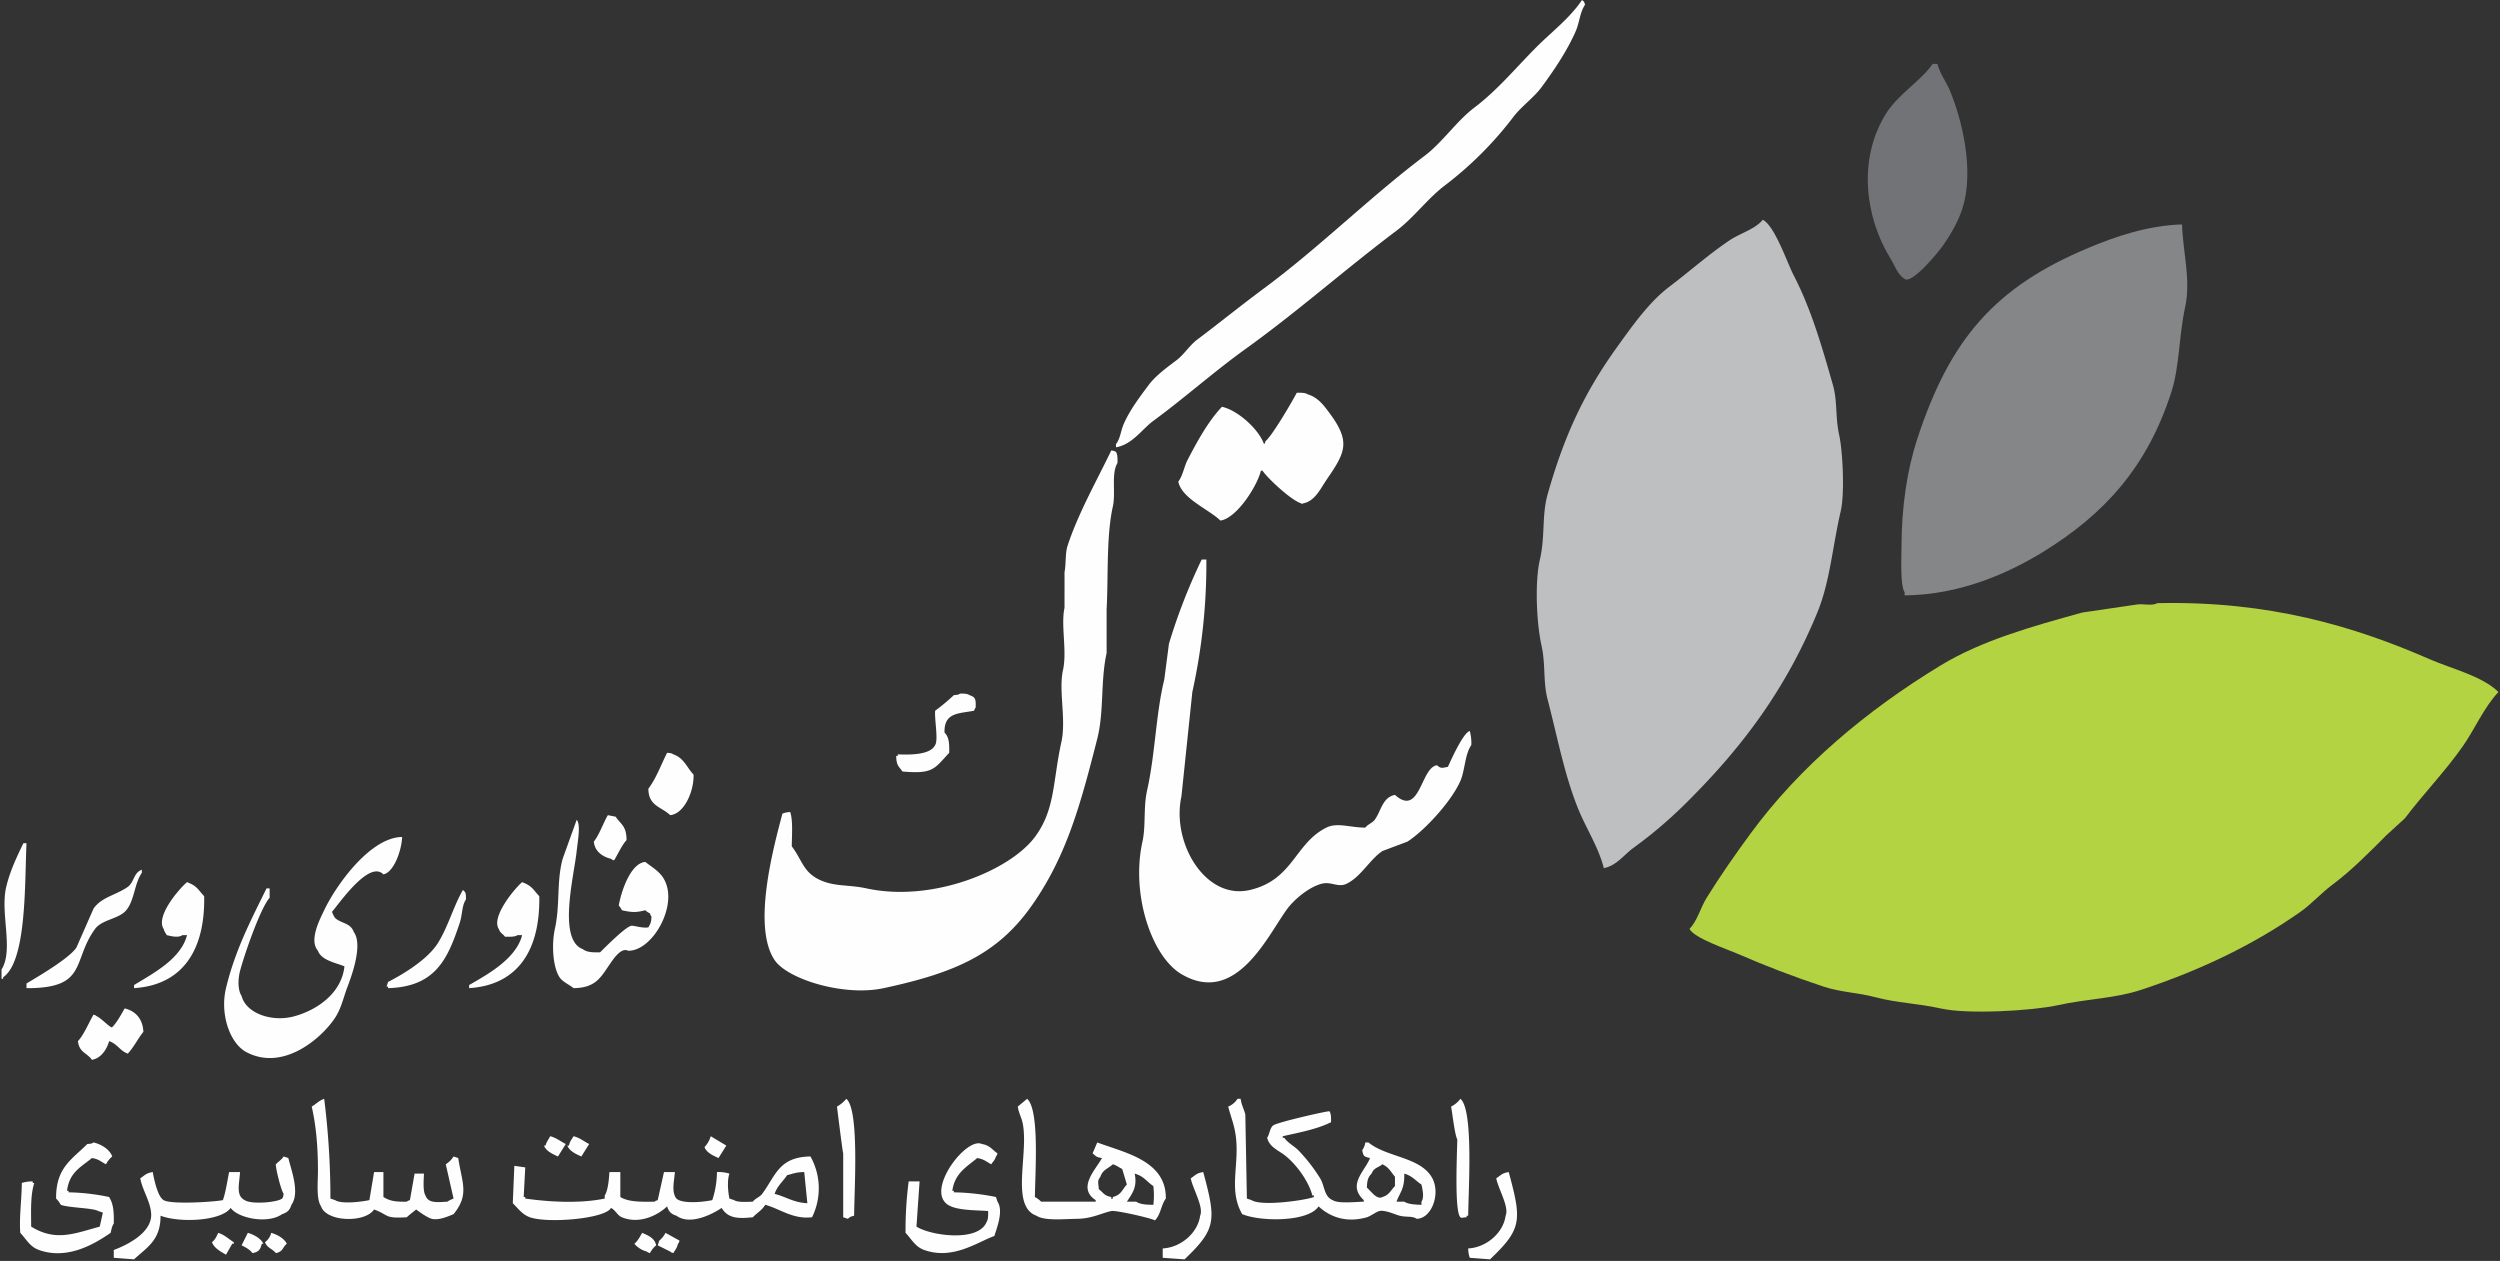 <svg xmlns="http://www.w3.org/2000/svg" width="198.254" height="99.992" viewBox="0 0 1604 809">
  <rect x="0" y="0" width="1604" height="809" fill="#333333" stroke="none"/>
  <defs>
    <style>
      .cls-1 {
        fill: #b4d342;
      }

      .cls-1, .cls-2, .cls-3, .cls-4, .cls-5 {
        fill-rule: evenodd;
      }

      .cls-2 {
        fill: #848688;
      }

      .cls-3 {
        fill: #727376;
      }

      .cls-4 {
        fill: #bdbfc1;
      }

      .cls-5 {
        fill: #fefefe;
      }
    </style>
  </defs>
  <path id="Color_Fill_1" data-name="Color Fill 1" class="cls-1" d="M1384,387c71.62-1.639,126.29,14.742,175,36,14.14,6.169,33.61,10.729,44,21-9.32,9.841-15.15,23.831-23,35-11.29,16.069-25.16,30.336-37,46l-12,11c-11.38,11.373-21.91,22.2-35,32-6.74,5.049-13.04,12.1-20,17-29.77,20.953-64.01,37.433-102,50-17.36,5.743-34.34,5.668-54,10-15.55,3.428-57.21,6.035-75,2-13.18-2.989-28.77-3.715-41-7-12.13-3.257-22.47-3.209-34-7-18.78-6.175-37.98-13.559-55-21-7.26-3.174-27.98-10.061-31-16,5.16-5.442,6.91-13.4,11-20,8.58-13.835,18.33-27.812,28-41,31.98-43.6,74.96-79.382,122-108,26.33-16.016,58.07-24.9,91-34l34-5C1374.65,386.974,1380.75,389.055,1384,387Z"/>
  <path id="Color_Fill_2" data-name="Color Fill 2" class="cls-2" d="M1400,144c0.32,16.147,5.84,35.439,2,53-4.16,19.066-3.46,37.964-9,55-15.53,47.8-42.79,77.811-82,102-22.75,14.032-53.78,27.709-89,28v-2c-2.92-4.568-2-21.4-2-29,0.01-25.778,3.65-49.512,10-69,21-64.416,49.85-97.841,110-123C1356.7,152.015,1377.8,144.626,1400,144Z"/>
  <path id="Color_Fill_3" data-name="Color Fill 3" class="cls-3" d="M1240,41h3c1.67,6.21,5.71,11.546,8,17,7.93,18.9,15.88,51.833,8,76-2.83,8.685-7.42,16.285-12,23-3.07,4.5-20.12,25.358-25,22-4.82-3.239-5.89-7.965-9-13-16.37-26.522-21.18-63.784-3-93C1217.87,60.352,1232.34,52.088,1240,41Z"/>
  <path id="Color_Fill_4" data-name="Color Fill 4" class="cls-4" d="M1131,141c7.77,4,15.46,27.241,20,36,10.83,20.885,17.88,44.918,25,70,3.03,10.68,1.43,20.315,4,32,2.27,10.287,3.68,37.439,1,49-5.29,22.858-6.89,45.27-15,65-20.05,48.757-47.78,85.783-82,120a284.691,284.691,0,0,1-36,31c-5.8,4.167-10.81,11.451-19,13-3.06-12.642-11.1-25.2-16-37-9.12-21.958-13.692-46.912-20-71-3.1-11.827-1.2-22.427-4-35-3.054-13.732-4.436-40.051-1-55,3.488-15.175,1.12-28.327,5-42,11.16-39.337,24.26-66.229,45-95,9.48-13.155,20.18-28.307,33-38,13.02-9.845,25.35-20.9,39-30C1116.47,149.692,1126.22,146.971,1131,141Z"/>
  <path id="Color_Fill_5" data-name="Color Fill 5" class="cls-5" d="M1015,0c1.62,1.35,1.12.64,2,3-3.29,4.717-3.63,11.559-6,17-5.51,12.625-14.048,25.252-22,36-5.04,6.813-12.932,12.3-18,19a230.885,230.885,0,0,1-44,44c-11.01,8.318-19.887,20.642-31,29-32.932,24.767-63.261,51.753-97,76-20.165,14.492-38.781,31.16-59,46-7.332,5.382-13.423,15.187-24,17v-2c2.814-3.608,3.026-8.464,5-13,3.841-8.827,10.37-17.5,16-25,4.546-6.056,11.888-11.387,18-16,4.665-3.521,8.314-9.477,13-13,14.578-10.962,28.309-22.127,43-33,35.649-26.384,67.557-58.243,103-85,11.624-8.775,20.448-22.267,32-31,14.932-11.289,26.875-25.875,40-39C995.567,20.433,1007.45,11.409,1015,0ZM832,252c2.9-.06,5.468-0.049,7,1,6.6,1.961,10.294,7.012,14,12,13.91,18.722,10.108,25.305-2,43-3.8,5.555-7.294,13.56-15,15-0.968.251-.379,0.784-1,0-6.27-1.7-21.492-15.921-25-21h-1c-2.352,9.772-15.511,30.555-26,32-7.126-7.059-24.814-14.039-27-25,2.96-3.884,3.66-9.5,6-14,6.11-11.759,13.2-24.733,22-34,10.339,2.236,23.849,14.7,27,24,0.8-1.021.355-.274,1-2C816.306,279.48,829,257.794,832,252ZM713,289c2.076,0.372,1.924.242,3,1,1.049,1.549,1.031,4.085,1,7-4.191,6.98-1.012,19.112-3,28-4.265,19.068-2.865,45.321-4,66v28c-4,18.239-1.54,37.426-6,55-10.973,43.231-19.958,75.654-42,107-22.369,31.81-50.2,43.329-95,53-25.539,5.513-61.728-5.719-70-18-14.562-21.62-.661-72.5,5-94a15.7,15.7,0,0,1,5-1c1.827,5.38,1.078,14.972,1,22,6.884,9.052,7.293,17.019,19,22,9.127,3.884,17.73,2.563,29,5,42.585,9.21,92.143-11.651,108-33,13.113-17.654,11.369-35.361,17-61,3.174-14.451-1.9-32.789,1-46,2.756-12.544-1.486-28.7,1-40V367c1.008-4.561.341-11.97,2-17C691.875,329.157,703.633,308.5,713,289Zm61,70a380.714,380.714,0,0,1-9,85l-7,67c-6.486,29.5,15.251,66.782,44,60,27.789-6.555,28.637-29.821,49-40,7.007-3.5,15.048,0,25,0,1.574-2.157,4.475-2.942,6-5,4.158-5.611,4.869-14.39,13-16,16.21,14.532,16.5-17.764,27-19,2.53,2.311,3.449,1.656,7,1,2-4.43,9.776-21.878,14-23a28.9,28.9,0,0,1,1,9c-4.159,6.032-4.049,16.188-7,23-5.631,13-22.772,31.748-34,39l-16,6c-8.208,5.491-13.7,16.459-23,21-5.5,2.684-9.793-1.6-16,0-8.111,2.09-17.514,9.975-22,16-12.432,16.7-32.731,62.811-68,42-18.945-11.179-32.53-50.892-25-85,2.268-10.275.5-21.875,3-33,5.2-23.107,5.581-49,11-71l3-23a373.413,373.413,0,0,1,21-54h3ZM616,445c2.72-.007,4.6.039,6,1,4.029,1.33,4.092,2.641,4,8-0.8,1.021-.355.274-1,2-9.692,1.888-19.4.977-19,14,2.888,2.949,3.147,6.841,3,13-9.729,10.516-10.432,13.683-30,12-2.379-3.549-3.857-3.586-4-10h1v-1c9.152,0.393,21.14.107,24-6,2.129-3.37-.525-16.485,0-22a128.782,128.782,0,0,0,12-10C614.327,445.805,614.826,445.807,616,445ZM428,483c2.327,0.195,2.826.193,4,1,6.82,2.28,8.611,8.381,13,13,0.3,10.445-5.857,25.163-15,26-5.628-5.409-13.962-5.756-14-17C420.868,499.737,424.463,489.951,428,483Zm-38,40,5,1c3.508,5.134,6.913,5.826,7,15-3.091,3.319-5.625,9.234-8,13-1.754-.631-0.972-0.193-2-1-5.286-1.238-10.476-4.74-11-11C384.691,535.261,387.027,528.068,390,523Zm-20,3c2.762,2.906.661,13.725,0,20-1.682,15.968-12.362,57.035,4,63,2.522,2.023,6.21,2.1,11,2,3.258-3.179,16.3-16.343,20-17,1.769-.314,6.943,1.7,11,1,1.3-2.418,1.8-2.833,2-7-0.8-1.021-.355-0.274-1-2a10.925,10.925,0,0,1-3-2c-5.857,1.572-8.733,1.434-15,0a10.947,10.947,0,0,0-2-3c1.546-8.974,7.461-27.088,17-28,6.112,4.773,11.718,7.356,14,16,4.378,16.588-10.614,41.261-25,41-4.518-2.425-9.628,5.567-12,9-5.645,8.168-8.888,14.825-23,15-2.808-2.323-6.991-3.979-9-7-4.372-6.576-5.136-21.308-3-31,3.5-15.893.974-30.162,5-45Q365.5,538.5,370,526ZM258,537c-0.226,8.041-5.078,22.588-12,24-9.261-9.464-28.75,19.309-33,24a17.682,17.682,0,0,0,2,4c4.15,3.659,9.893,3.05,12,9,5.933,8.064-1.292,27.894-4,35-2.735,7.179-4.022,13.948-8,20-8.6,13.079-33.3,34.649-57,22-10.464-5.584-17.024-24.219-13-41,5.833-24.327,16.027-43.694,26-64h2v6c-5.9,6.534-16.27,36.589-19,47-1.407,5.368-1.439,12.3,1,16,2.858,11.164,19.446,17.057,34,13,14.817-4.13,30.214-14.958,32-32-5.782-2.352-14.82-3.872-17-10-6.02-6.776,1.5-20.706,4-26C215.33,568.5,237.274,537.254,258,537ZM15,541h2c-1.2,25.194.263,75.751-15,86v1H1v-6c7.917-12.689-1.028-36.054,3-53C6.443,558.724,10.9,549.531,15,541Zm2,93v-3c7.8-4.658,27.272-16.041,32-23l11-25c5.076-7.491,14.606-8.68,22-14,4.168-3,3.5-8.866,9-11v2c-4.9,7.13-4.644,17.543-10,24-4.734,5.708-15.525,5.887-20,12C46.08,616.379,56.543,634.216,17,634Zm103-68c6.494,2.417,6.911,4.682,11,9,0.639,34.3-13.588,56.945-45,59v-2c12.035-7.359,30.065-16.674,34-32h-3c-2.672,1.844-7.113.664-10,0-0.962-1.766-1.257-1.68-2-4C99.585,587.655,115.629,569.54,120,566Zm215,0c6.494,2.417,6.911,4.682,11,9,0.64,34.372-13.5,56.939-45,59v-2c12.118-6.974,30.123-16.879,34-32h-3c-1.69,1.142-4.9,1.066-8,1-1.664-2.2-2.836-2.026-4-5C314.91,588.163,330.715,569.468,335,566Zm-38,5c2.022,1.737,1.868,2.145,2,6-2.774,4.115-2.25,9.724-4,15-7.739,23.333-15.541,41.113-46,42v-1h-1l1-3c10.877-5.57,25.64-14.81,32-25C287.544,594.516,290.951,581.482,297,571ZM80,647c6.985,1.684,11.576,6.665,12,15-3.753,4.748-6.023,9.7-10,14-5.144-1.808-6.553-6.162-12-8-1.445,5.266-5.145,10.974-11,12-3.281-4.618-8.184-4.686-9-12,3.983-4.3,7.033-12.025,10-17,1.754,0.631.972,0.193,2,1,2.663,0.956,9.4,8.293,10,7C75.122,655.913,77.747,650.81,80,647ZM240,752h6v16c4,2.5,7.566,3.151,15,3,1.021-.8.274-0.355,2-1l3-17h6c-0.154,4.279-.744,11.387,1,14,1.765,5.105,7.187,4.376,14,4a19.54,19.54,0,0,1,4-2q-2.5-11-5-22a15.923,15.923,0,0,0,5-5l3,1c2.459,16.127,7.23,23.454-3,36-3.086,1.25-9.337,4.166-14,3-3.256-.814-10-6-10-6-1.828,1.57-4.261,3.271-6,5-14.732.877-11.1-1.341-21-5-5.662,8.684-30.6,8.13-34-2-3.2-4.664-2-15.355-2-23,0-16-1.345-29.492-4-41,2.876-1.715,4.577-3.816,8-5a515.059,515.059,0,0,1,4,64l3,1c4.183,2.8,17.519.978,22,0Zm303-47c8.4,6.938,5.144,57.83,5,75-2.245.587-2.655,0.748-4,2l-3-1V740c-0.379-.614-3.79-28.42-4-30A21.977,21.977,0,0,0,543,705Zm116,0c8.043,6.976,5.147,46.892,5,63a18.068,18.068,0,0,1,4,3h35v-1c-12.427-7.969.752-20.4,4-27-3.881-.553-3.771-1.249-6-3l3-7c17.323,6.554,44.37,11.539,44,36-3.142,4.242-3.289,10.4-7,14-2.1-1.376-25.108-6.633-28-6-6.3,1.379-12.608,4.924-22,5-8.278.067-20.8,1.464-26-2-17.128-6.1-4.522-40.7-9-60-0.759-3.272-2.465-6.216-3-10Zm135,0h2c0.517,3.946,2.227,6.879,3,10q0.5,27,1,54l3,1c6.388,4.221,35.267-.029,40-2v-1h-1c-2.539-9.7-10.865-20.616-18-26-4.166-3.144-9.58-5.153-11-11,1.643-2.311,1.674-6.385,4-8,2.987-2.073,35.272-9.415,36-9,1.049,1.549,1.031,4.085,1,7-8.581,4.384-20.828,6.739-31,9v1h1c2.276,3.334,6.188,5.187,9,8a107.345,107.345,0,0,1,14,18c3,4.842,2.432,11.684,8,14,3.666,2.387,14.437,1.131,20,1v-1c-10.734-9.988.7-18.433,4-27-3.744-.912-4.221-0.927-5-5a11.725,11.725,0,0,0,2-5h2c11.629,9.622,33.694,9.243,41,23,5.316,10.008-.434,25.765-10,26-3.071-2-6.577-.882-11-2-2.971-.751-9.25-3.821-13-3-1.823.4-5.929,3.411-8,4-13.973,3.977-24.384-.785-31-7-6.464,10.044-36.944,9.978-49,5-9.788-16.96-.263-34.148-5-55-1.023-4.5-2.917-9.767-4-14A13.016,13.016,0,0,0,794,705Zm143,0c8.474,6.936,5.149,57.806,5,75h-1v1c-3.042.075-2.744,0.756-4,0-3.928-3.661-2.148-40.743-2-50-1.641-2.67-3.277-17.812-4-21A16.83,16.83,0,0,0,937,705ZM353,729c4.078,1.046,6.484,3.252,10,5q-2.5,4-5,8c-3.377-1.522-7.58-3.368-9-7h1C350.8,732.31,351.841,731.293,353,729Zm15,0c4.078,1.046,6.484,3.252,10,5q-2.5,4-5,8c-3.377-1.522-7.58-3.368-9-7h1C365.754,732.038,366.723,731.174,368,729Zm88,0,10,6q-2.5,4-5,8c-3.377-1.522-7.58-3.367-9-7A17.224,17.224,0,0,0,456,729ZM60,733c4.938,1.114,10.421,4.455,12,9a16.137,16.137,0,0,0-4,5c-3.324-1.668-4.5-3.271-9-4-7.285,5.947-14.483,9.177-16,21h1v1a137.537,137.537,0,0,1,26,3c2.687,4.306,3.16,9.086,3,17-1.05,1.438-1.558,3.922-2,6-9.49,6.45-27.143,17.718-46,11-5.859-2.087-8.142-6.953-12-11-0.73-10.214.869-20.547,1-32a21.508,21.508,0,0,1,7-1v1h1c-2.561,7.678-2.046,18.565-2,28,15.752,9.689,27.5,4.515,44,0l2-9-3-1c-3.368-2.039-19.106-2.046-24-4a18.047,18.047,0,0,0-3-4c-0.241-20,10.379-25.235,20-35C58.328,733.805,58.826,733.807,60,733Zm523,25h7q-1,14.5-2,29c9.25,5.858,39.773,10.112,45-3,1.049-1.549,1.031-4.085,1-7-9.03-.719-23.753-0.11-28-6-9.215-11.215,14.521-41.548,24-37,5.167,0.85,6.519,3.653,10,6-0.631,1.754-.193.971-1,2-0.877,2.72-1.707,2.939-3,5-3.324-1.668-4.5-3.271-9-4-7.009,5.824-14.386,9.747-16,21h1v1a146.363,146.363,0,0,1,27,3q0.5,1.5,1,3c4.1,6.05-.734,17.591-2,22-10.947,3.933-26.574,15.542-45,9-5.864-2.082-8.133-6.963-12-11A243.5,243.5,0,0,1,583,758ZM73,807v-5c9.02-3.381,24.441-11.2,24-23-0.294-7.859-5.661-15.328-7-23,2.932-1.874,3.5-3.286,8-4,0.86,4.746,3.181,15.88,7,18,4.485,2.912,32.467,1.153,38,0,1.856-5.224,2.789-12.1,4-18h7c-0.426,7.549-2.822,15.121,3,18,4.233,2.929,21,1.441,24-1,0.752-1.073.6-.946,1-3-2-2.9-5.491-18.183-5-19,1.734-1.833,3.53-2.808,5-5l3,1c1.721,7.4,7.587,22.212,2,30-1.077,3.441-2.6,4.878-6,6-9.116,6.508-28.258,2.68-33-4-6.049,8.5-32.723,9.712-45,5,0.1,15.87-8.94,20.446-17,28Zm257-59,7,1q-0.5,9.5-1,19h1v1c15.576,2.206,35.14,3.306,51,0v-2c2.127-3.206,2.726-10.529,3-15h7v16c5.1,3.158,12.965,3.16,22,3,1.021-.8.274-0.355,2-1l4-18h7c-0.439,5.926-2.322,12.81,1,17,3.964,3.615,17.434,2.221,23,1a58.994,58.994,0,0,0,3-18,23.654,23.654,0,0,1,8,1c-1.543,4.289-.931,11.646,0,16l3,1c2.312,1.541,8.105,1.119,12,1,1.587-2.136,4.475-2.949,6-5,8.646-11.625,10.653-23.728,31-24a41.894,41.894,0,0,1,1,39c-12.352,1.374-19.893-5.126-30-8-2.188,3.562-5.243,5.126-8,8-9.319.96-15.908,0.829-20-6-5.327,3.678-20.079,11.534-29,5-3.441-1.077-4.878-2.6-6-6-5.252,5.173-17.3,11.852-29,7-2.946-1.221-4.009-4.512-7-6-3.451,6.916-40.395,10.086-52,6-4.959-1.746-7.608-5.709-11-9Q329.5,760,330,748Zm384-1c-3.152,2.931-6.37,3.324-8,8-2.126,2.925-1.289,3.528-1,8,3,2.231,3.262,4.123,8,5v1c1.01,0.99.988-.985,1-1,5.57-1.492,5.731-4.528,9-8l-3-10C717.674,748.865,716.684,747.862,714,747Zm173,0c-2.891,2.3-5.469,2.115-7,6-2.273,2.31-2.87,4.349-3,9,2.657,2.214,6.337,8.012,10,6,4.508-1.435,5.132-4.163,8-7v-6C892.105,751.537,891.321,749.2,887,747ZM518,772q-1-10-2-20c-5.147.026-7.163,1.065-11,2-2.649,4.063-6.32,6.864-8,12C504.308,767.816,508.838,771.489,518,772Zm228,35v-6c11.744-.611,22.566-10.07,24-21,2.5-5.4-4.847-17.519-6-24,2.931-1.874,3.5-3.286,8-4,8.395,31.058,8.414,36.525-12,56Zm196-6c11.744-.611,22.566-10.07,24-21,2.5-5.4-4.847-17.519-6-24,2.931-1.874,3.5-3.286,8-4,8.43,31.175,8.524,36.423-12,56l-13-1A18.324,18.324,0,0,1,942,801ZM740,773a51.335,51.335,0,0,0,0-12c-4.307-2.875-6.082-6.4-12-8,1.8,8.478-1.424,12.572-5,18h6C731.53,772.778,735.762,772.99,740,773Zm161-20c0.206,10.014-2.766,11.844-5,18h5c2.426,1.652,7.194,1.924,11,2v-2c1.926-2.787.687-8.018,0-11C908.187,757.5,906.1,754.435,901,753ZM140,791c4.088,1.237,6.655,3.959,10,6v1h-1l-4,7c-3.243-1.89-7.6-4.113-9-8C138.018,795.422,138.847,793.423,140,791Zm19,0c3.769,1.028,8.449,3.614,10,7h-1c-1.008,3.681-1.859,5.215-6,6-1.757-2.307-4.291-3.66-7-5Zm15,0c3.769,1.028,8.449,3.614,10,7-3.032,2.531-2.128,4.92-7,6-2.328-2.885-5.464-3.179-7-7A10.435,10.435,0,0,0,174,791Zm238,0c3.782,1.674,8.027,3.246,9,8a16.111,16.111,0,0,0-4,5c-1.754-.631-0.972-0.193-2-1a15.728,15.728,0,0,1-8-5C409.147,796.314,410.627,793.384,412,791Zm15,0,9,5c-0.631,1.754-.193.971-1,2-0.754,2.962-1.723,3.826-3,6-1.754-.631-0.971-0.193-2-1l-8-4,1-3A16.137,16.137,0,0,0,427,791Z"/>
</svg>
